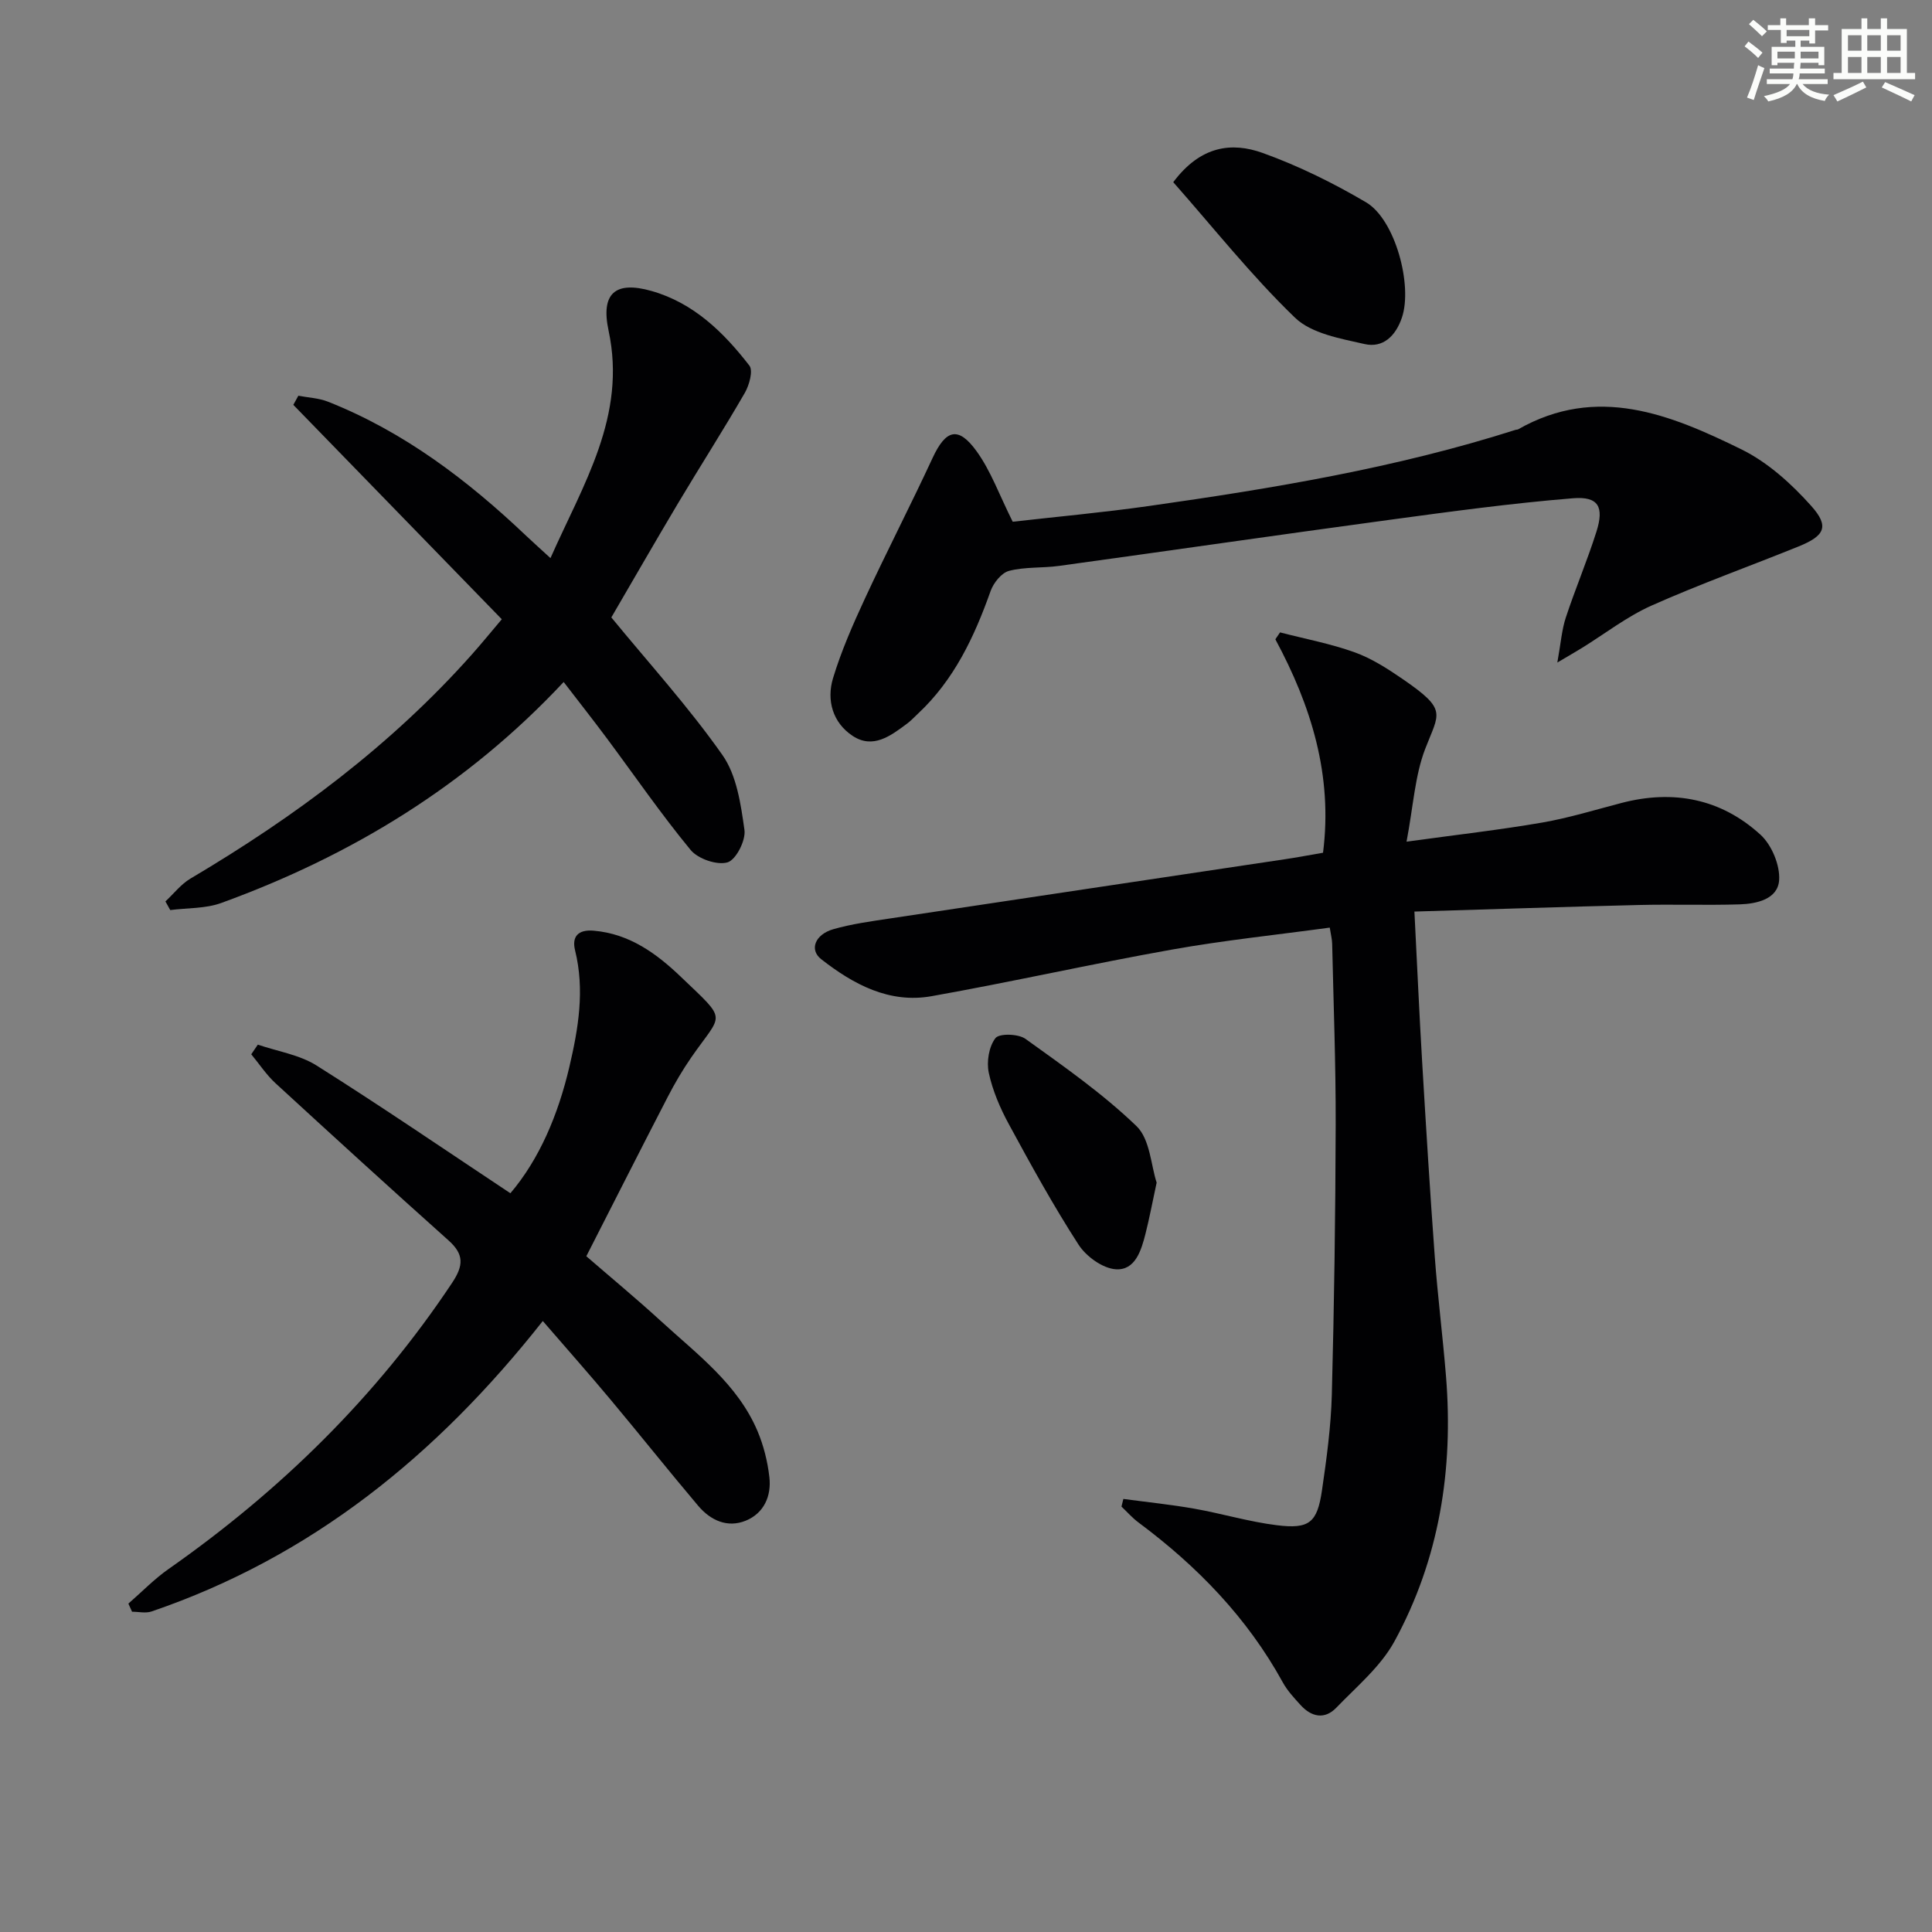 <svg enable-background="new 0 0 400 400" viewBox="0 0 400 400" xmlns="http://www.w3.org/2000/svg"><rect x="0" y="0" width="400" height="400" fill="#808080" stroke="none"/><g fill="#010103"><path d="m273.92 176.55c2.04-16.06-2.46-30.42-9.87-44.19.32-.48.65-.95.97-1.43 5.16 1.34 10.45 2.33 15.44 4.12 3.54 1.28 6.85 3.41 9.99 5.57 9.3 6.4 7.5 6.93 4.62 14.43-2.13 5.54-2.45 11.77-3.86 19.21 10.57-1.46 19.37-2.45 28.09-3.96 5.54-.96 10.97-2.64 16.43-4.06 10.74-2.8 20.59-.88 28.75 6.57 2.33 2.12 4.08 6.32 3.87 9.42-.27 3.92-4.61 4.9-8.19 5.01-6.95.21-13.91-.04-20.86.13-15.24.37-30.49.88-46.46 1.36.56 10.97 1 21.05 1.6 31.11.8 13.44 1.62 26.87 2.61 40.3.61 8.28 1.66 16.53 2.33 24.81 1.56 19.28-1.37 37.83-10.67 54.87-2.85 5.22-7.81 9.35-12.04 13.74-2.41 2.51-5.15 1.93-7.4-.55-1.34-1.47-2.74-2.97-3.68-4.69-7.36-13.39-17.71-24.05-29.87-33.1-1.28-.95-2.36-2.19-3.53-3.3.13-.53.26-1.05.39-1.58 4.91.66 9.84 1.16 14.71 2.02 5.71 1.01 11.32 2.71 17.06 3.42 6.74.84 8.37-.53 9.35-7.21.96-6.57 1.86-13.2 2.04-19.82.49-18.63.75-37.28.8-55.92.03-12.48-.45-24.95-.73-37.43-.02-.96-.28-1.91-.5-3.35-11.03 1.51-21.92 2.63-32.67 4.55-16.63 2.96-33.13 6.69-49.77 9.65-8.75 1.56-16.19-2.45-22.85-7.66-2.5-1.95-1.29-5.12 2.51-6.21 3.81-1.09 7.79-1.63 11.72-2.22 27.24-4.11 54.49-8.17 81.74-12.26 2.46-.36 4.89-.83 7.93-1.35z"/><path d="m112.38 273.5c-22.02 27.92-47.98 48.86-81.01 60.14-1.21.41-2.68.05-4.03.05-.25-.56-.51-1.12-.76-1.68 2.77-2.41 5.34-5.08 8.33-7.17 23.14-16.22 43-35.64 58.7-59.25 2.38-3.58 2.48-5.89-.74-8.77-12.03-10.76-23.96-21.64-35.84-32.56-1.9-1.75-3.35-3.98-5.01-5.98.45-.67.91-1.33 1.36-2 4.09 1.4 8.63 2.09 12.19 4.34 13.35 8.41 26.38 17.32 40.1 26.43 6-7.06 9.88-16.23 12.21-26.16 1.87-7.97 3.21-15.94 1.18-24.14-.7-2.84.63-4.34 3.86-4.06 7.45.64 13.05 4.76 18.13 9.63 9.76 9.34 8.55 7.23 2.04 16.65-1.79 2.59-3.4 5.34-4.84 8.13-5.56 10.75-11.02 21.55-16.86 32.99 4.82 4.18 10.3 8.71 15.53 13.5 7.45 6.83 15.79 12.98 19.91 22.69 1.27 3 2.09 6.3 2.46 9.54.45 3.92-1.12 7.48-4.89 9.02-3.8 1.55-7.3-.07-9.84-3.07-6.12-7.24-12.02-14.66-18.1-21.93-4.48-5.37-9.11-10.58-14.08-16.34z"/><path d="m34.25 186.63c1.72-1.6 3.22-3.57 5.2-4.74 21.6-12.78 41.55-27.6 58.3-46.45 1.98-2.23 3.87-4.55 6.14-7.23-14.44-14.85-28.8-29.62-43.16-44.39.35-.63.69-1.26 1.04-1.89 2.06.4 4.24.48 6.15 1.24 15.72 6.23 28.9 16.25 41.04 27.78 1.44 1.36 2.92 2.68 5.01 4.6 6.81-15.38 15.81-29.41 12.03-47.09-1.65-7.73 1.37-10.35 8.88-8.22 8.71 2.47 14.93 8.55 20.27 15.45.81 1.05-.02 4.05-.95 5.66-4.46 7.72-9.28 15.24-13.85 22.9-4.83 8.11-9.53 16.3-13.78 23.58 7.69 9.38 15.98 18.5 23.01 28.5 2.95 4.2 3.8 10.17 4.55 15.49.31 2.16-1.74 6.19-3.5 6.72-2.17.64-6.11-.71-7.64-2.56-6.12-7.42-11.59-15.38-17.34-23.11-2.86-3.84-5.83-7.61-8.95-11.67-20.03 21.42-43.97 35.97-70.89 45.75-3.27 1.19-7.03 1.01-10.56 1.47-.33-.61-.66-1.2-1-1.79z"/><path d="m209.67 108.02c8.83-1.01 18.56-1.89 28.22-3.26 25.63-3.64 51.16-7.87 75.91-15.77.16-.05.35-.02.49-.09 16.36-9.33 31.55-3.08 46.26 4.14 5.45 2.68 10.36 7.13 14.45 11.71 3.8 4.25 2.8 6.19-2.63 8.39-10.13 4.1-20.44 7.79-30.42 12.23-5.11 2.28-9.65 5.83-14.46 8.8-1.21.75-2.45 1.45-5.06 3 .73-4.06.92-6.78 1.75-9.3 1.97-5.98 4.45-11.8 6.35-17.81 1.62-5.13.41-7.33-4.87-6.9-12.83 1.04-25.6 2.79-38.37 4.52-22.68 3.07-45.33 6.36-68 9.48-3.45.48-7.05.17-10.37 1.03-1.56.4-3.22 2.48-3.82 4.16-3.37 9.49-7.56 18.43-15.08 25.44-.73.68-1.41 1.43-2.21 2.02-3.39 2.53-7.07 5.34-11.29 2.54-4.12-2.73-5.43-7.37-4.05-11.94 1.71-5.64 4.11-11.11 6.6-16.48 4.53-9.77 9.48-19.34 14.01-29.11 2.73-5.88 5.3-6.67 9.11-1.4 2.94 4.06 4.68 8.99 7.48 14.6z"/><path d="m242.91 37.72c5.68-7.6 12.16-8.33 18.49-6.06 7.42 2.66 14.62 6.22 21.42 10.22 6.05 3.56 9.69 17.2 7.43 23.88-1.3 3.83-3.93 6.34-7.74 5.47-5.02-1.14-10.99-2.17-14.41-5.47-8.99-8.67-16.82-18.56-25.19-28.04z"/><path d="m239.47 244.85c-.89 4.15-1.5 7.39-2.31 10.59-.87 3.45-2.13 7.61-6.14 7.35-2.73-.18-6.15-2.66-7.72-5.1-5.21-8.06-9.85-16.5-14.43-24.94-1.81-3.33-3.36-6.95-4.15-10.62-.49-2.28.01-5.42 1.37-7.19.78-1.02 4.75-.92 6.23.15 7.92 5.69 16 11.34 22.99 18.07 2.8 2.71 2.99 8.15 4.16 11.69z"/></g><path d="m361.2 9.6.8-1c.9.7 1.9 1.4 2.9 2.3l-.9 1.1c-1-1-2-1.8-2.8-2.4zm.5 10.6c.9-2.1 1.6-4.3 2.3-6.7.4.2.8.4 1.3.6-.7 2.1-1.5 4.3-2.2 6.6zm.4-15.2.9-.9c1 .8 2 1.6 2.8 2.4l-1 1c-.9-.9-1.8-1.7-2.7-2.5zm12.5-1.2h1.2v1.4h2.7v1.1h-2.7v2.7h-1.2v-.6h-1.8v1.3h4.9v3.8h-1.2v-.5h-3.7c0 .4-.1.9-.1 1.2h5.1v1h-5.2c0 .5-.1.9-.2 1.2h6v1h-5.2c1.1 1.3 2.9 2 5.5 2.2-.4.4-.7.8-.9 1.3-2.9-.5-4.8-1.6-5.7-3.5h-.1c-.8 1.7-2.7 2.9-5.9 3.6-.2-.4-.6-.8-.9-1.1 2.8-.6 4.6-1.4 5.4-2.5h-4.8v-1h5.3c.1-.3.2-.7.2-1.2h-4.9v-1h5c0-.4 0-.8.1-1.2h-3.5v.5h-1.2v-3.8h4.9v-1.3h-1.8v.5h-1.2v-2.7h-2.7v-1h2.6v-1.4h1.2v1.4h4.7v-1.4zm-6.6 8.3h3.6c0-.4 0-.9 0-1.4h-3.6zm1.9-4.6h4.7v-1.3h-4.7zm6.6 3.2h-3.7v1.4h3.7z" fill="#fbfcfa"/><path d="m385.3 3.8h1.3v2.2h2.8v-2.2h1.3v2.2h4.1v9.1h1.7v1.3h-16.9v-1.3h1.7v-9.1h4.1v-2.2zm.4 13.1.7 1.2c-1.8.9-3.8 1.9-6 2.9-.2-.4-.5-.8-.8-1.3 2.3-1 4.3-1.9 6.1-2.8zm-3.1-6.4h2.8v-3.2h-2.8zm0 4.6h2.8v-3.3h-2.8zm4-4.6h2.8v-3.2h-2.8zm0 4.6h2.8v-3.3h-2.8zm3.7 1.9c2.1.9 4.1 1.8 6.1 2.7l-.7 1.3c-2.2-1.1-4.2-2-6.1-2.9zm3.2-9.7h-2.8v3.2h2.8zm-2.8 7.8h2.8v-3.3h-2.8z" fill="#fbfcfa"/></svg>